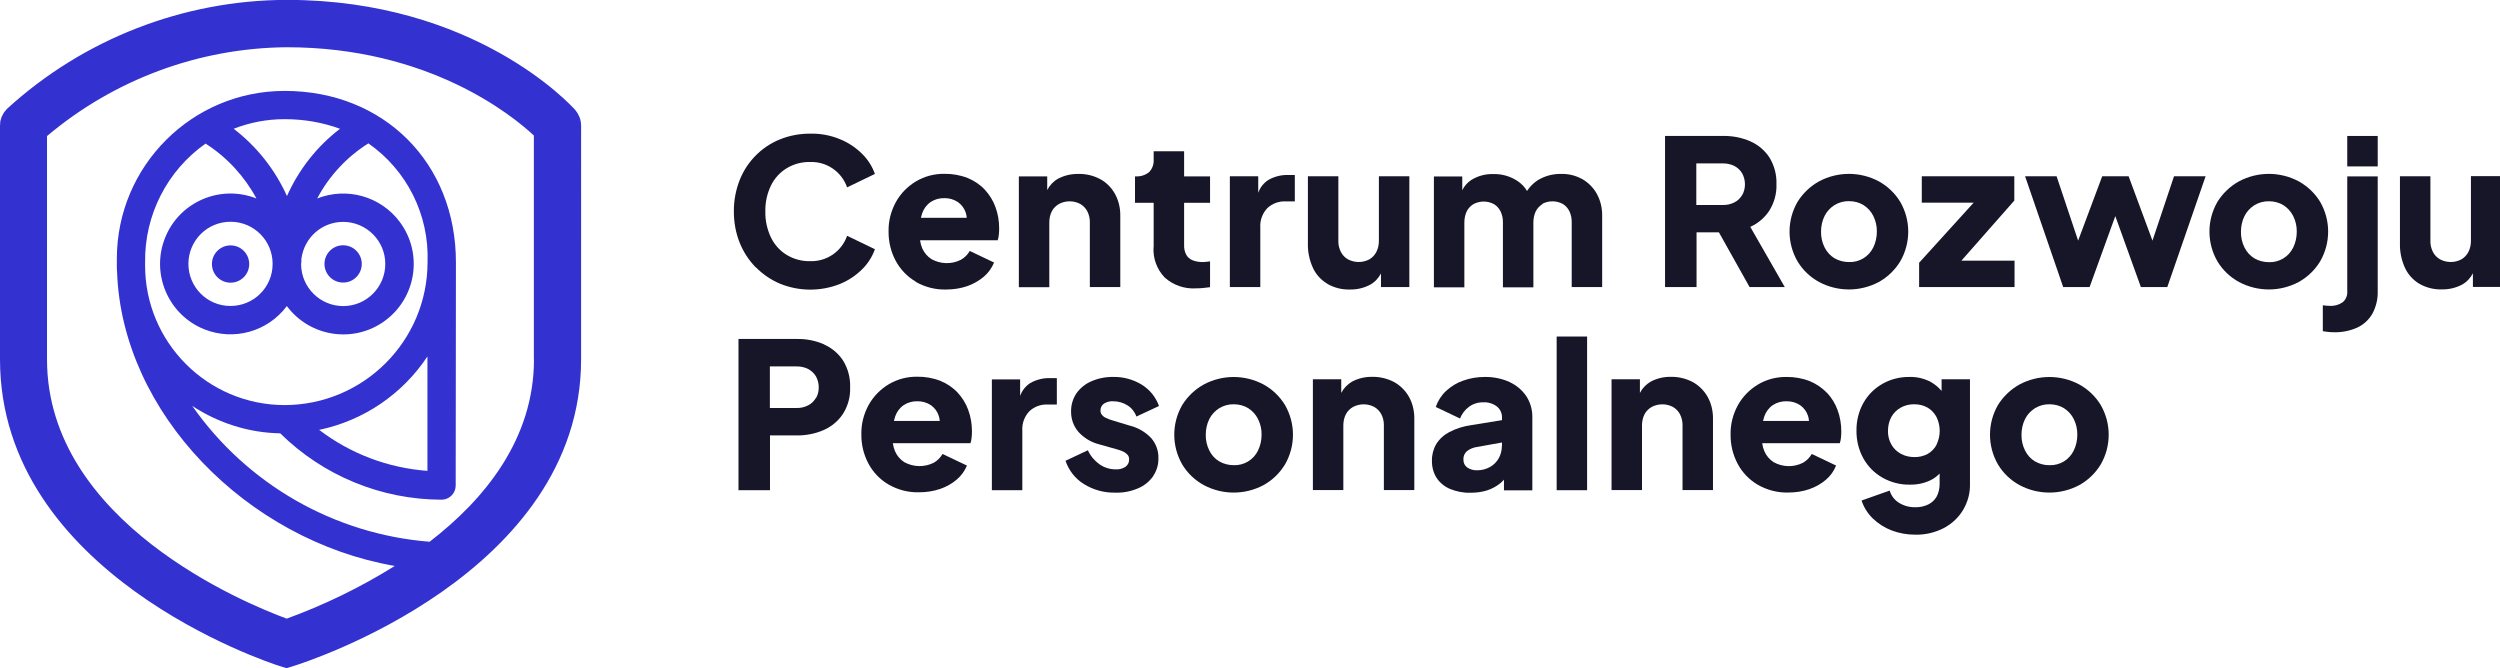 <?xml version="1.0" encoding="UTF-8"?><svg id="Warstwa_1" xmlns="http://www.w3.org/2000/svg" viewBox="0 0 215.88 57.7"><defs><style>.cls-1{fill:#3332d0;}.cls-1,.cls-2{stroke-width:0px;}.cls-2{fill:#171628;}</style></defs><g id="Group_321"><path id="Path_160" class="cls-2" d="M65.27,23.08c.6.61,1.31,1.09,2.09,1.42,1.65.67,3.49.68,5.15.03.72-.29,1.37-.72,1.92-1.26.5-.49.89-1.09,1.12-1.75l-2.4-1.16c-.47,1.35-1.76,2.24-3.19,2.19-.72.02-1.42-.17-2.03-.54-.59-.36-1.06-.89-1.36-1.51-.33-.7-.5-1.47-.48-2.24-.02-.77.15-1.54.48-2.23.3-.62.77-1.14,1.36-1.5.61-.37,1.32-.56,2.03-.54,1.43-.05,2.72.84,3.19,2.19l2.4-1.16c-.23-.66-.62-1.26-1.12-1.75-.55-.54-1.2-.97-1.92-1.26-.81-.33-1.68-.49-2.55-.47-.9,0-1.79.16-2.62.5-1.6.65-2.85,1.93-3.48,3.54-.33.86-.5,1.77-.49,2.69,0,.92.16,1.83.5,2.68.32.8.79,1.52,1.39,2.14"/><path id="Path_161" class="cls-2" d="M79.06,24.33c.8.46,1.72.7,2.65.67.61,0,1.22-.09,1.81-.29.52-.18,1.01-.46,1.43-.81.39-.33.69-.75.89-1.23l-2.1-1c-.18.32-.45.59-.78.77-.8.4-1.74.37-2.52-.06-.36-.23-.64-.56-.81-.95-.09-.22-.15-.45-.18-.68h6.7c.05-.15.09-.31.1-.47.02-.18.03-.36.03-.55,0-.63-.1-1.26-.32-1.85-.2-.56-.52-1.07-.92-1.5-.41-.44-.92-.78-1.48-1.01-.64-.25-1.33-.37-2.01-.36-.86-.01-1.71.21-2.45.65-.72.43-1.32,1.04-1.73,1.77-.43.78-.66,1.66-.64,2.56-.01.88.2,1.75.61,2.52.4.75,1,1.38,1.74,1.81M79.63,18.42c.14-.4.39-.74.74-.98.35-.23.76-.34,1.17-.33.42-.01.83.11,1.18.34.32.23.56.55.68.93.04.14.07.28.08.43h-3.96c.03-.13.07-.26.11-.39"/><path id="Path_162" class="cls-2" d="M90.61,19.2c0-.33.07-.67.22-.96.14-.27.36-.48.62-.63.57-.3,1.26-.3,1.83,0,.26.15.47.37.61.63.15.3.23.63.22.96v5.59h2.63v-6.15c.01-.66-.14-1.32-.46-1.9-.3-.54-.74-.98-1.27-1.27-.58-.31-1.24-.47-1.9-.45-.61-.01-1.21.13-1.74.41-.4.22-.73.57-.94.98v-1.18h-2.45v9.57h2.63v-5.59Z"/><path id="Path_163" class="cls-2" d="M99.61,21.34c-.06.97.29,1.92.96,2.62.73.66,1.7,1,2.69.94.21,0,.42-.01.63-.03.22-.02.42-.05.6-.07v-2.23l-.33.04c-.09.01-.19.02-.28.02-.31,0-.62-.04-.91-.16-.23-.09-.42-.26-.54-.48-.13-.25-.19-.53-.18-.82v-3.66h2.24v-2.28h-2.24v-2.17h-2.63v.7c.03.41-.11.81-.39,1.1-.32.26-.72.39-1.13.37h-.09v2.28h1.61v3.85Z"/><path id="Path_164" class="cls-2" d="M108.83,19.64c-.04-.61.18-1.21.6-1.66.42-.4.98-.61,1.56-.59h.82v-2.28h-.56c-.6-.02-1.2.13-1.73.43-.4.26-.71.65-.87,1.11v-1.43h-2.45v9.57h2.63v-5.15Z"/><path id="Path_165" class="cls-2" d="M114.6,24.5c.6.35,1.28.52,1.97.5.61.01,1.21-.13,1.74-.41.4-.22.73-.57.94-.98v1.18h2.45v-9.57h-2.63v5.59c0,.33-.07.66-.22.95-.14.27-.35.49-.61.64-.57.3-1.26.3-1.83,0-.27-.15-.48-.37-.62-.64-.15-.3-.23-.62-.22-.95v-5.59h-2.63v5.8c-.02.72.13,1.43.42,2.08.26.58.69,1.06,1.24,1.39"/><path id="Path_166" class="cls-2" d="M133.17,17.61c.55-.3,1.22-.3,1.78,0,.25.15.44.37.57.63.14.3.21.63.2.96v5.59h2.63v-6.15c.01-.66-.14-1.32-.46-1.9-.29-.53-.73-.97-1.25-1.27-.56-.31-1.19-.47-1.83-.45-.72-.02-1.44.18-2.05.56-.36.24-.66.55-.9.91-.2-.35-.49-.64-.82-.86-.62-.41-1.35-.62-2.09-.6-.68-.02-1.35.16-1.93.53-.32.22-.59.52-.75.87v-1.19h-2.45v9.57h2.63v-5.59c0-.33.06-.66.2-.96.13-.26.33-.48.58-.63.55-.3,1.23-.3,1.78,0,.25.15.44.37.57.63.14.3.21.63.2.96v5.59h2.63v-5.59c0-.33.06-.66.2-.96.13-.26.33-.48.58-.63"/><path id="Path_167" class="cls-2" d="M154.12,24.79l-2.98-5.2c.67-.3,1.25-.79,1.65-1.41.42-.68.64-1.47.61-2.27.03-.81-.18-1.61-.6-2.3-.4-.62-.97-1.1-1.64-1.4-.75-.33-1.57-.49-2.39-.47h-4.99v13.05h2.72v-4.73h1.93l2.65,4.73h3.05ZM150.44,16.84c-.16.27-.38.49-.66.63-.31.16-.65.24-1,.23h-2.3v-3.59h2.3c.35,0,.69.07,1,.23.27.14.5.36.66.63.16.29.24.62.24.95,0,.33-.08.65-.24.93"/><path id="Path_168" class="cls-2" d="M164.09,22.57c.92-1.59.92-3.55,0-5.14-.45-.74-1.09-1.35-1.85-1.77-1.61-.86-3.55-.86-5.16,0-.76.42-1.4,1.03-1.86,1.77-.92,1.59-.92,3.55,0,5.14.45.75,1.09,1.36,1.86,1.78,1.61.86,3.55.86,5.16,0,.76-.42,1.4-1.04,1.85-1.78M161.76,21.37c-.39.8-1.21,1.29-2.09,1.26-.44,0-.88-.11-1.26-.33-.36-.22-.66-.55-.85-.93-.21-.42-.32-.89-.31-1.37,0-.47.1-.94.31-1.36.19-.38.49-.7.85-.93.38-.23.82-.35,1.26-.34.44,0,.88.11,1.25.34.36.23.65.55.84.93.21.42.32.89.31,1.36,0,.47-.1.94-.31,1.37"/><path id="Path_169" class="cls-2" d="M173.96,22.51h-4.59l4.57-5.19v-2.1h-7.99v2.28h4.48l-4.71,5.19v2.1h8.24v-2.28Z"/><path id="Path_170" class="cls-2" d="M185.87,20.78l-2.06-5.56h-2.28l-2.08,5.56-1.86-5.56h-2.72l3.29,9.57h2.28l2.22-6.13,2.21,6.13h2.28l3.31-9.57h-2.73l-1.86,5.56Z"/><path id="Path_171" class="cls-2" d="M200.35,17.43c-.45-.74-1.09-1.35-1.85-1.77-1.61-.86-3.55-.86-5.16,0-.76.42-1.4,1.03-1.86,1.77-.92,1.59-.92,3.55,0,5.14.45.75,1.09,1.36,1.86,1.78,1.61.86,3.55.86,5.16,0,.76-.42,1.4-1.04,1.85-1.78.92-1.59.92-3.55,0-5.14M198.02,21.38c-.39.8-1.21,1.29-2.09,1.26-.44,0-.88-.11-1.26-.33-.36-.22-.66-.55-.85-.93-.21-.42-.32-.89-.31-1.37,0-.47.1-.94.31-1.36.19-.38.49-.7.85-.93.38-.23.82-.35,1.26-.34.44,0,.88.11,1.25.34.36.23.65.55.84.93.21.42.32.89.31,1.36,0,.47-.1.94-.31,1.37"/><rect id="Rectangle_1036" class="cls-2" x="202.69" y="11.74" width="2.63" height="2.63"/><path id="Path_172" class="cls-2" d="M202.69,25.14c.03.36-.11.71-.38.95-.33.23-.73.35-1.13.32-.2,0-.4-.02-.6-.05v2.24c.12.02.26.04.43.06.17.02.34.03.52.03.7.02,1.4-.12,2.04-.41.55-.26,1-.68,1.3-1.21.31-.59.47-1.25.45-1.92v-9.92h-2.63v9.92Z"/><path id="Path_173" class="cls-2" d="M213.37,15.22v5.59c0,.33-.07.66-.22.95-.14.27-.35.49-.61.64-.57.3-1.26.3-1.83,0-.27-.15-.48-.37-.62-.64-.15-.3-.23-.62-.22-.95v-5.59h-2.63v5.8c-.02.72.13,1.43.42,2.08.26.58.69,1.06,1.23,1.39.6.35,1.28.52,1.97.5.61.01,1.21-.13,1.74-.41.4-.22.73-.57.94-.98v1.18h2.45v-9.57h-2.63Z"/><path id="Path_174" class="cls-2" d="M71.17,29.74c-.75-.33-1.57-.49-2.39-.47h-5.01v13.06h2.72v-4.73h2.3c.82.01,1.63-.15,2.37-.48.67-.3,1.25-.79,1.65-1.41.42-.68.63-1.46.6-2.26.03-.81-.18-1.61-.6-2.3-.4-.62-.97-1.1-1.64-1.4M70.45,34.37c-.16.27-.38.49-.66.63-.31.16-.65.24-1,.23h-2.31v-3.59h2.32c.35,0,.69.07,1,.23.27.15.5.36.66.63.16.29.24.62.24.95,0,.33-.07.65-.24.93"/><path id="Path_175" class="cls-2" d="M83.49,40.2l-2.1-1c-.18.32-.45.59-.78.77-.8.39-1.74.37-2.52-.06-.36-.23-.64-.56-.81-.96-.09-.22-.15-.45-.18-.68h6.7c.05-.15.09-.31.1-.47.02-.18.03-.37.03-.55,0-.63-.1-1.26-.32-1.85-.2-.56-.52-1.07-.92-1.5-.41-.44-.92-.78-1.48-1.01-.64-.25-1.33-.37-2.01-.36-.86-.01-1.71.21-2.45.65-.72.43-1.32,1.04-1.73,1.77-.43.78-.66,1.66-.64,2.56-.01.88.2,1.75.61,2.52.4.75,1,1.38,1.74,1.81.8.46,1.72.7,2.65.67.61,0,1.22-.09,1.81-.29.52-.18,1.01-.45,1.43-.81.39-.33.69-.75.89-1.23M77.3,35.96c.14-.4.39-.74.74-.98.35-.23.76-.34,1.17-.33.42-.01.83.11,1.18.34.32.23.56.55.68.93.04.14.07.28.08.43h-3.96c.03-.13.07-.26.11-.39"/><path id="Path_176" class="cls-2" d="M85.65,32.76v9.57h2.63v-5.15c-.04-.61.18-1.21.6-1.66.42-.4.98-.61,1.56-.59h.82v-2.28h-.57c-.6-.02-1.2.13-1.73.43-.4.26-.71.65-.87,1.11v-1.43h-2.45Z"/><path id="Path_177" class="cls-2" d="M99.57,41.12c.31-.46.48-1,.46-1.56.02-.64-.21-1.26-.63-1.74-.5-.52-1.13-.89-1.82-1.06l-1.52-.46c-.2-.06-.4-.13-.59-.23-.14-.06-.25-.16-.34-.28-.07-.1-.11-.23-.1-.35,0-.23.1-.45.29-.58.24-.15.52-.23.8-.21.44,0,.88.12,1.25.36.35.22.62.56.76.96l1.95-.91c-.27-.77-.8-1.42-1.5-1.85-.74-.45-1.6-.68-2.46-.66-.65-.01-1.3.12-1.89.38-.51.22-.96.58-1.28,1.04-.31.46-.47,1.01-.46,1.56-.01.64.21,1.27.63,1.76.48.53,1.11.91,1.8,1.08l1.63.46c.18.05.36.12.53.21.12.07.23.16.32.27.07.11.11.23.1.36.01.25-.1.48-.3.63-.25.17-.56.25-.86.23-.5,0-.99-.15-1.4-.44-.43-.31-.78-.72-1-1.21l-1.93.91c.28.83.84,1.55,1.59,2.01.82.51,1.78.77,2.74.74.67.02,1.33-.11,1.95-.38.52-.22.96-.58,1.29-1.04"/><path id="Path_178" class="cls-2" d="M109.11,33.2c-1.61-.86-3.55-.86-5.16,0-.76.42-1.4,1.03-1.86,1.77-.92,1.59-.92,3.55,0,5.14.45.75,1.09,1.36,1.86,1.78,1.61.86,3.55.86,5.16,0,.76-.42,1.4-1.04,1.85-1.78.92-1.59.92-3.55,0-5.14-.45-.74-1.09-1.35-1.85-1.77M108.63,38.91c-.39.8-1.21,1.29-2.09,1.26-.44,0-.88-.11-1.26-.33-.37-.22-.66-.55-.85-.93-.21-.42-.32-.89-.31-1.37,0-.47.1-.94.31-1.36.19-.38.49-.7.85-.93.38-.23.82-.35,1.26-.34.44,0,.88.11,1.25.34.36.23.65.55.84.93.21.42.32.89.31,1.36,0,.47-.1.94-.31,1.37"/><path id="Path_179" class="cls-2" d="M120.4,33c-.58-.31-1.24-.47-1.9-.46-.61-.01-1.21.13-1.74.41-.4.23-.73.57-.94.98v-1.18h-2.45v9.57h2.63v-5.59c0-.33.07-.67.22-.96.14-.27.36-.48.62-.63.57-.3,1.26-.3,1.83,0,.26.15.47.37.61.63.15.3.23.63.22.96v5.59h2.63v-6.15c.01-.66-.14-1.32-.46-1.9-.3-.53-.74-.97-1.27-1.27"/><path id="Path_180" class="cls-2" d="M130.36,32.99c-.67-.3-1.4-.45-2.14-.44-.64,0-1.27.1-1.88.32-.55.19-1.05.5-1.47.89-.41.38-.71.86-.89,1.38l2.1,1c.15-.41.43-.76.78-1.02.36-.26.79-.39,1.24-.38.42-.02.83.11,1.17.37.27.22.43.56.43.91v.26l-2.65.43c-.66.09-1.31.29-1.9.6-.46.24-.86.6-1.13,1.04-.25.43-.38.93-.37,1.43-.01.52.12,1.04.4,1.48.28.43.69.76,1.16.96.57.23,1.17.35,1.79.33.47,0,.95-.06,1.4-.2.41-.13.8-.34,1.14-.61.12-.1.23-.21.33-.32v.92h2.45v-6.32c.01-.64-.17-1.27-.52-1.81-.36-.53-.86-.95-1.45-1.22M129.69,38.51c0,.37-.09.74-.27,1.06-.18.32-.44.58-.76.76-.35.19-.74.29-1.14.28-.29.01-.58-.08-.82-.24-.22-.16-.34-.41-.33-.68-.02-.28.09-.54.3-.73.25-.19.55-.32.86-.36l2.17-.39v.3Z"/><rect id="Rectangle_1037" class="cls-2" x="134.42" y="29.06" width="2.63" height="13.27"/><path id="Path_181" class="cls-2" d="M146.19,33c-.58-.31-1.24-.47-1.9-.46-.61-.01-1.21.13-1.74.41-.4.23-.73.57-.94.98v-1.18h-2.45v9.57h2.63v-5.59c0-.33.07-.67.22-.96.14-.27.36-.48.62-.63.57-.3,1.26-.3,1.83,0,.26.15.47.37.61.63.15.3.23.63.22.96v5.59h2.63v-6.15c.01-.66-.14-1.32-.46-1.9-.3-.53-.74-.97-1.27-1.27"/><path id="Path_182" class="cls-2" d="M157.75,33.92c-.41-.44-.92-.78-1.48-1.01-.64-.25-1.33-.37-2.01-.36-.86-.01-1.71.21-2.45.65-.72.43-1.32,1.04-1.73,1.77-.43.78-.66,1.66-.64,2.56-.01.88.2,1.75.61,2.52.4.75,1,1.38,1.74,1.81.8.46,1.72.7,2.65.67.61,0,1.22-.09,1.8-.29.52-.18,1.01-.45,1.43-.81.39-.33.69-.75.88-1.23l-2.1-1c-.18.32-.45.59-.78.77-.8.4-1.74.37-2.51-.06-.36-.23-.64-.56-.81-.96-.09-.22-.15-.45-.18-.68h6.7c.05-.15.09-.31.1-.46.02-.18.03-.37.03-.55,0-.63-.1-1.26-.32-1.85-.2-.56-.52-1.07-.92-1.5M152.24,36.35c.03-.13.07-.26.11-.39.14-.4.39-.74.74-.98.35-.23.76-.34,1.18-.33.42-.01.83.11,1.18.34.32.23.56.55.68.93.04.14.07.28.08.43h-3.96Z"/><path id="Path_183" class="cls-2" d="M167.67,33.77c-.27-.33-.61-.6-.98-.81-.56-.28-1.18-.43-1.8-.41-.82-.01-1.63.19-2.35.6-.68.39-1.24.95-1.63,1.64-.41.73-.61,1.56-.6,2.39-.01.84.19,1.67.6,2.41.39.7.96,1.27,1.65,1.66.73.41,1.55.62,2.38.6.62.01,1.24-.12,1.8-.4.28-.14.53-.33.75-.56v.91c0,.37-.08.74-.25,1.07-.17.3-.42.54-.73.69-.35.17-.73.25-1.12.24-.5.01-.99-.12-1.42-.39-.38-.24-.67-.61-.79-1.05l-2.43.86c.19.59.53,1.12.97,1.55.47.45,1.02.8,1.62,1.03.65.25,1.35.37,2.05.37.85.02,1.69-.18,2.44-.56.69-.36,1.27-.89,1.67-1.55.41-.68.63-1.46.61-2.25v-9.06h-2.45v1.01ZM167.23,38.4c-.17.33-.44.6-.76.79-.35.19-.75.29-1.16.28-.41,0-.82-.09-1.18-.29-.34-.19-.62-.46-.81-.8-.2-.36-.3-.76-.29-1.17,0-.42.09-.83.29-1.2.19-.34.47-.62.81-.81.36-.2.77-.3,1.18-.29.4,0,.79.09,1.14.29.33.19.59.47.77.81.37.75.37,1.64,0,2.39"/><path id="Path_184" class="cls-2" d="M179.55,33.2c-1.61-.86-3.55-.86-5.16,0-.76.42-1.4,1.03-1.86,1.77-.92,1.59-.92,3.55,0,5.14.45.75,1.09,1.36,1.86,1.78,1.61.86,3.55.86,5.16,0,.76-.42,1.4-1.04,1.85-1.78.92-1.59.92-3.55,0-5.14-.45-.74-1.09-1.35-1.85-1.77M179.07,38.91c-.39.8-1.21,1.29-2.09,1.26-.44.01-.88-.11-1.26-.33-.37-.22-.66-.55-.85-.93-.21-.42-.32-.89-.31-1.37,0-.47.1-.94.31-1.36.19-.38.49-.7.85-.93.38-.23.82-.35,1.26-.34.44,0,.88.11,1.25.34.36.23.65.55.84.93.21.42.32.89.31,1.36,0,.47-.1.94-.31,1.37"/><path id="Path_185" class="cls-1" d="M29.63,24.4c.89,0,1.61-.72,1.61-1.61s-.72-1.61-1.61-1.61-1.61.72-1.61,1.61h0c0,.89.72,1.61,1.61,1.61"/><path id="Path_186" class="cls-1" d="M50.17,10.73c0-.07,0-.14-.02-.22-.01-.06-.03-.13-.04-.19-.02-.06-.04-.13-.06-.19-.03-.06-.06-.13-.09-.19s-.06-.11-.09-.17c-.04-.06-.08-.12-.13-.18-.03-.03-.04-.07-.07-.1-.35-.39-8.65-9.5-24.9-9.5C15.82.01,7.2,3.37.59,9.41h0s-.04.06-.06.08c-.07.07-.13.15-.19.23-.03.05-.06.1-.09.16-.04.06-.07.13-.1.19-.03.06-.04.12-.06.19-.02.06-.04.13-.06.19-.01.08-.02.16-.02.23C.02,10.75,0,10.79,0,10.85v20.17c0,18.56,23.14,26.17,24.13,26.49l.61.19.61-.19c1.01-.31,24.83-7.91,24.83-26.49V10.85s0-.08-.01-.13M46.11,31.03c0,6.88-4.25,12.08-9.01,15.75-8.24-.65-15.76-4.96-20.5-11.73,2.26,1.49,4.89,2.32,7.6,2.37,3.71,3.66,8.71,5.72,13.93,5.73.67,0,1.22-.55,1.22-1.22l.02-19.18v-.11c0-8.57-6.22-14.79-14.79-14.79-8,0-14.48,6.48-14.49,14.48,0,.1,0,.21,0,.31v.1h0c0,.08,0,.14,0,.21,0,.18,0,.36.02.54.42,12.14,11.18,23.17,23.98,25.38-2.94,1.84-6.07,3.36-9.33,4.55-3.49-1.28-20.7-8.32-20.7-22.39V11.75c5.8-4.89,13.12-7.61,20.7-7.67,12.22,0,19.43,5.84,21.34,7.62v19.33ZM24.78,16.93c-1.03-2.29-2.61-4.28-4.6-5.81,1.4-.55,2.89-.83,4.4-.83,1.63,0,3.25.27,4.78.83-1.99,1.52-3.56,3.52-4.58,5.81M29.63,19.16c2.01,0,3.64,1.63,3.64,3.63,0,2.01-1.63,3.64-3.63,3.64-1.99,0-3.61-1.6-3.64-3.59.01-.07.02-.13.02-.2,0-.1,0-.21.01-.31.24-1.81,1.77-3.17,3.6-3.17M23.54,22.8c0,2.01-1.64,3.63-3.65,3.62-2.01,0-3.63-1.64-3.62-3.65s1.64-3.63,3.65-3.62c2,0,3.62,1.63,3.62,3.62v.03M22.17,17.15c-3.12-1.25-6.66.26-7.91,3.37s.26,6.66,3.37,7.91c2.56,1.03,5.49.21,7.14-2,2.01,2.69,5.82,3.25,8.51,1.24,2.69-2.01,3.25-5.82,1.24-8.51-1.65-2.21-4.57-3.03-7.13-2.02,1.03-1.95,2.56-3.59,4.42-4.76,3.34,2.33,5.26,6.19,5.11,10.25,0,6.82-5.53,12.34-12.35,12.35-6.66-.01-12.06-5.43-12.04-12.09,0-.09,0-.17,0-.26-.05-4.06,1.9-7.89,5.22-10.23,1.85,1.18,3.36,2.82,4.4,4.75M36.91,30.78v9.88c-3.4-.25-6.65-1.48-9.35-3.54,3.83-.8,7.19-3.08,9.35-6.34"/><path id="Path_187" class="cls-1" d="M19.91,21.19c-.89,0-1.61.72-1.61,1.61s.72,1.61,1.61,1.61,1.61-.72,1.61-1.61h0c0-.89-.72-1.61-1.61-1.61"/></g></svg>